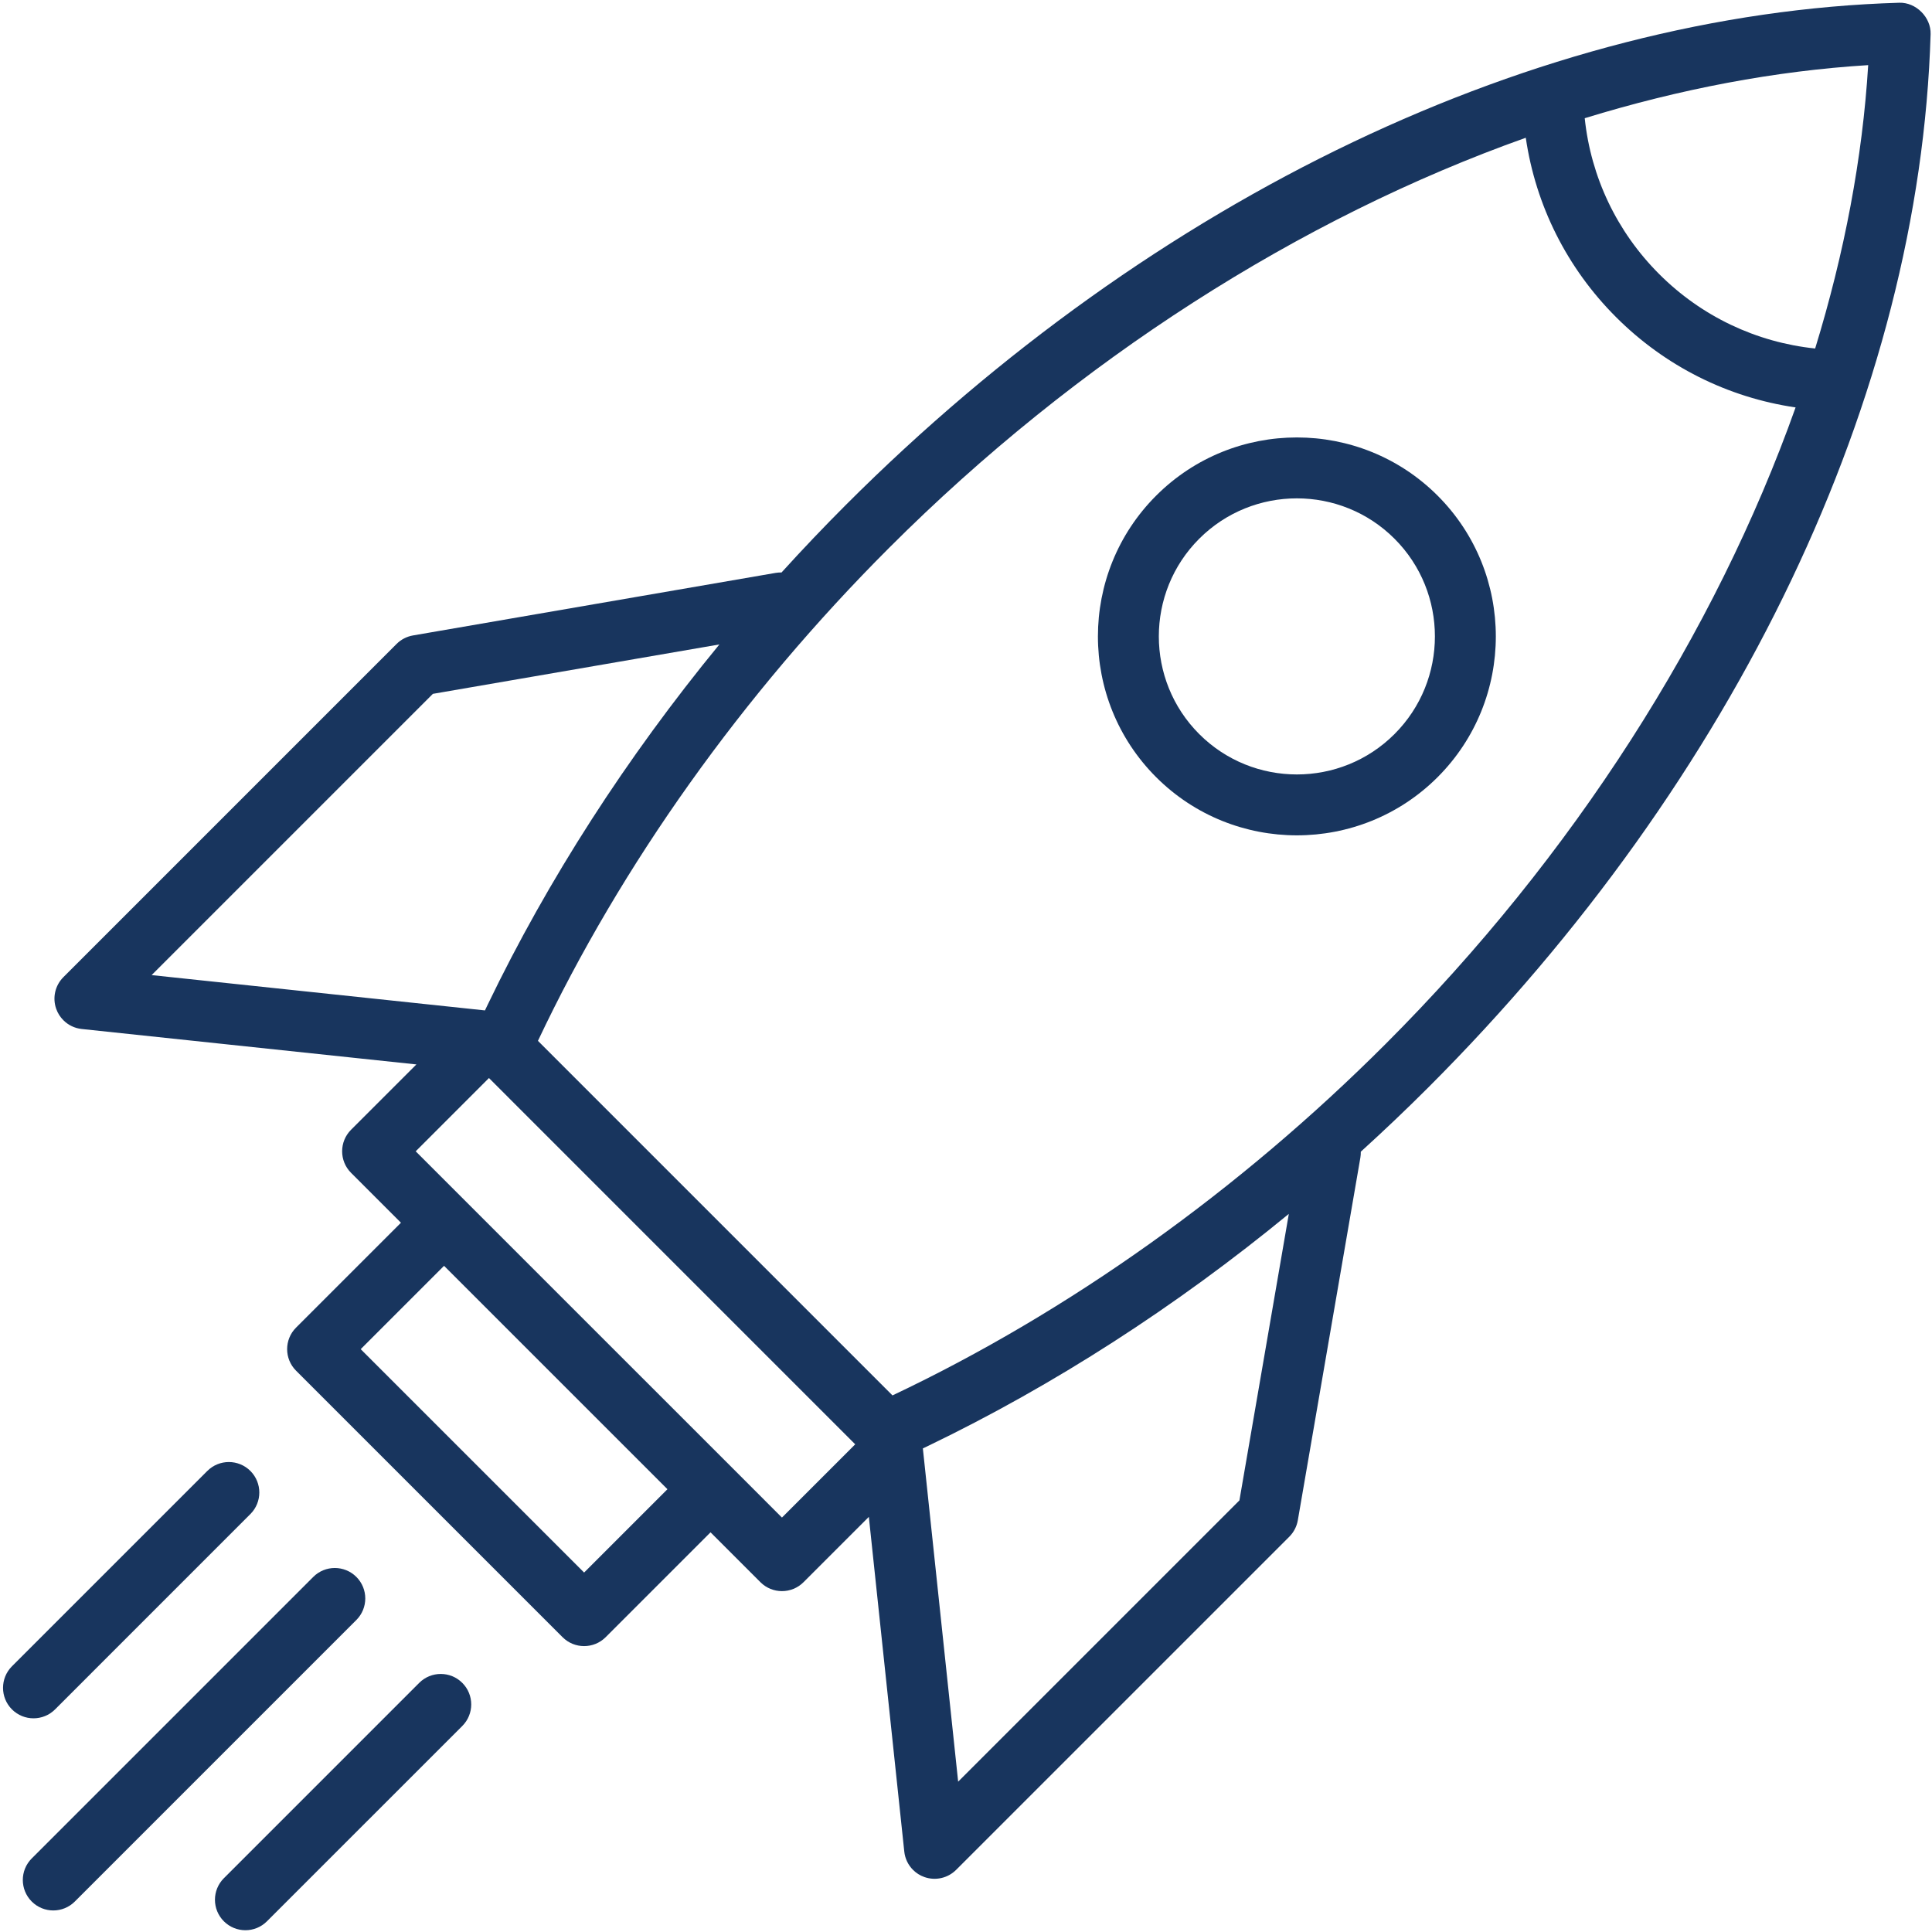 <svg xmlns="http://www.w3.org/2000/svg" xmlns:xlink="http://www.w3.org/1999/xlink" width="500" zoomAndPan="magnify" viewBox="0 0 375 375" height="500" preserveAspectRatio="xMidYMid meet" version="1.2"><defs><clipPath id="c04b79b724"><path d="M 41.512 324.633 L 91.602 324.633 L 91.602 374.656 L 41.512 374.656 Z M 41.512 324.633 "/></clipPath><clipPath id="7b817af49e"><path d="M 10.41 0.527 L 374.734 0.527 L 374.734 364.902 L 10.41 364.902 Z M 10.41 0.527 "/></clipPath></defs><g id="4c6ba0565f"><path style=" stroke:none;fill-rule:nonzero;fill:#18355e;fill-opacity:1;" d="M 104.414 202.027 L 100.5 198.117 L 102.457 200.074 L 104.414 202.027 "/><path style=" stroke:none;fill-rule:nonzero;fill:#18355e;fill-opacity:1;" d="M 94.906 209.25 L 137.582 251.926 Z M 94.906 209.25 "/><path style=" stroke:none;fill-rule:nonzero;fill:#18355e;fill-opacity:1;" d="M 10.688 331.793 L 48.602 293.875 C 50.91 291.566 50.91 287.824 48.602 285.512 C 46.289 283.203 42.547 283.203 40.238 285.512 L 2.32 323.426 C 0.012 325.738 0.012 329.484 2.32 331.793 C 4.633 334.102 8.375 334.102 10.688 331.793 "/><path style=" stroke:none;fill-rule:nonzero;fill:#18355e;fill-opacity:1;" d="M 69.168 306.078 C 66.855 303.77 63.113 303.77 60.805 306.078 L 6.16 360.723 C 3.852 363.031 3.852 366.773 6.16 369.086 C 8.469 371.395 12.215 371.395 14.523 369.086 L 69.168 314.441 C 71.477 312.133 71.477 308.387 69.168 306.078 "/><g clip-rule="nonzero" clip-path="url(#c04b79b724)"><path style=" stroke:none;fill-rule:nonzero;fill:#18355e;fill-opacity:1;" d="M 81.367 326.645 L 43.453 364.559 C 41.145 366.871 41.145 370.613 43.453 372.922 C 45.766 375.234 49.508 375.234 51.816 372.922 L 89.73 335.012 C 92.043 332.699 92.043 328.957 89.73 326.645 C 87.422 324.336 83.68 324.336 81.367 326.645 "/></g><path style=" stroke:none;fill-rule:nonzero;fill:#18355e;fill-opacity:1;" d="M 270.676 142.48 C 260.227 152.934 243.219 152.934 232.766 142.48 C 222.316 132.027 222.316 115.02 232.766 104.57 C 243.219 94.117 260.227 94.117 270.676 104.57 C 281.129 115.02 281.129 132.027 270.676 142.48 Z M 279.043 96.207 C 263.977 81.141 239.469 81.141 224.406 96.207 C 209.34 111.27 209.34 135.777 224.402 150.844 C 239.469 165.906 263.977 165.906 279.043 150.844 C 294.105 135.777 294.105 111.27 279.043 96.207 "/><g clip-rule="nonzero" clip-path="url(#7b817af49e)"><path style=" stroke:none;fill-rule:nonzero;fill:#18355e;fill-opacity:1;" d="M 352.32 67.645 C 340.867 66.441 330.246 61.402 322.039 53.191 C 313.824 44.977 308.789 34.363 307.594 22.945 C 326.102 17.258 344.602 13.75 362.613 12.641 C 361.516 30.652 358 49.145 352.32 67.645 Z M 268.902 202.676 C 240.43 231.148 207.43 254.652 173.23 270.848 L 104.414 202.027 C 120.582 167.84 144.082 134.832 172.57 106.344 C 209.062 69.855 252.355 42.32 296.152 26.738 C 298.074 39.875 304.141 52.02 313.676 61.555 C 323.203 71.082 335.359 77.152 348.523 79.082 C 332.945 122.879 305.402 166.18 268.902 202.676 Z M 240.57 291.227 L 185.977 345.82 L 179.375 283.469 L 179.125 281.137 C 179.508 280.957 179.887 280.777 180.262 280.594 C 204.566 268.875 228.238 253.625 250.16 235.613 Z M 151.777 294.559 L 142.098 284.875 L 116.23 259.012 L 80.688 223.469 L 94.906 209.246 L 130.332 244.676 L 165.996 280.34 Z M 113.375 305.23 L 70.012 261.871 L 86.188 245.695 L 129.551 289.055 Z M 29.43 189.266 L 84.02 134.676 L 139.633 125.086 C 121.621 147.012 106.371 170.688 94.676 194.98 C 94.492 195.363 94.309 195.742 94.129 196.121 L 91.781 195.871 Z M 368.645 0.531 C 298.57 2.609 224.059 38.129 164.203 97.98 C 159.922 102.262 155.754 106.645 151.695 111.117 C 151.316 111.105 150.934 111.133 150.543 111.199 L 80.16 123.34 C 78.957 123.547 77.844 124.121 76.98 124.984 L 12.305 189.664 C 10.691 191.273 10.148 193.672 10.91 195.82 C 11.207 196.664 11.691 197.414 12.305 198.027 C 13.242 198.969 14.488 199.582 15.863 199.727 L 80.824 206.605 L 68.141 219.285 C 65.832 221.594 65.832 225.34 68.141 227.648 L 77.824 237.332 L 57.465 257.688 C 55.156 259.996 55.156 263.742 57.465 266.051 L 109.195 317.777 C 111.5 320.086 115.246 320.086 117.559 317.777 L 137.914 297.422 L 147.598 307.105 C 149.906 309.414 153.652 309.414 155.961 307.105 L 168.641 294.426 L 175.52 359.383 C 175.664 360.758 176.277 362.004 177.219 362.945 C 177.832 363.559 178.578 364.039 179.43 364.336 C 181.578 365.094 183.969 364.551 185.582 362.941 L 250.262 298.266 C 251.121 297.398 251.699 296.289 251.906 295.086 L 264.047 224.703 C 264.113 224.316 264.137 223.93 264.129 223.547 C 268.598 219.492 272.984 215.32 277.266 211.039 C 337.129 151.18 372.656 76.668 374.73 6.617 C 374.824 3.359 371.898 0.434 368.645 0.531 "/></g></g></svg>
